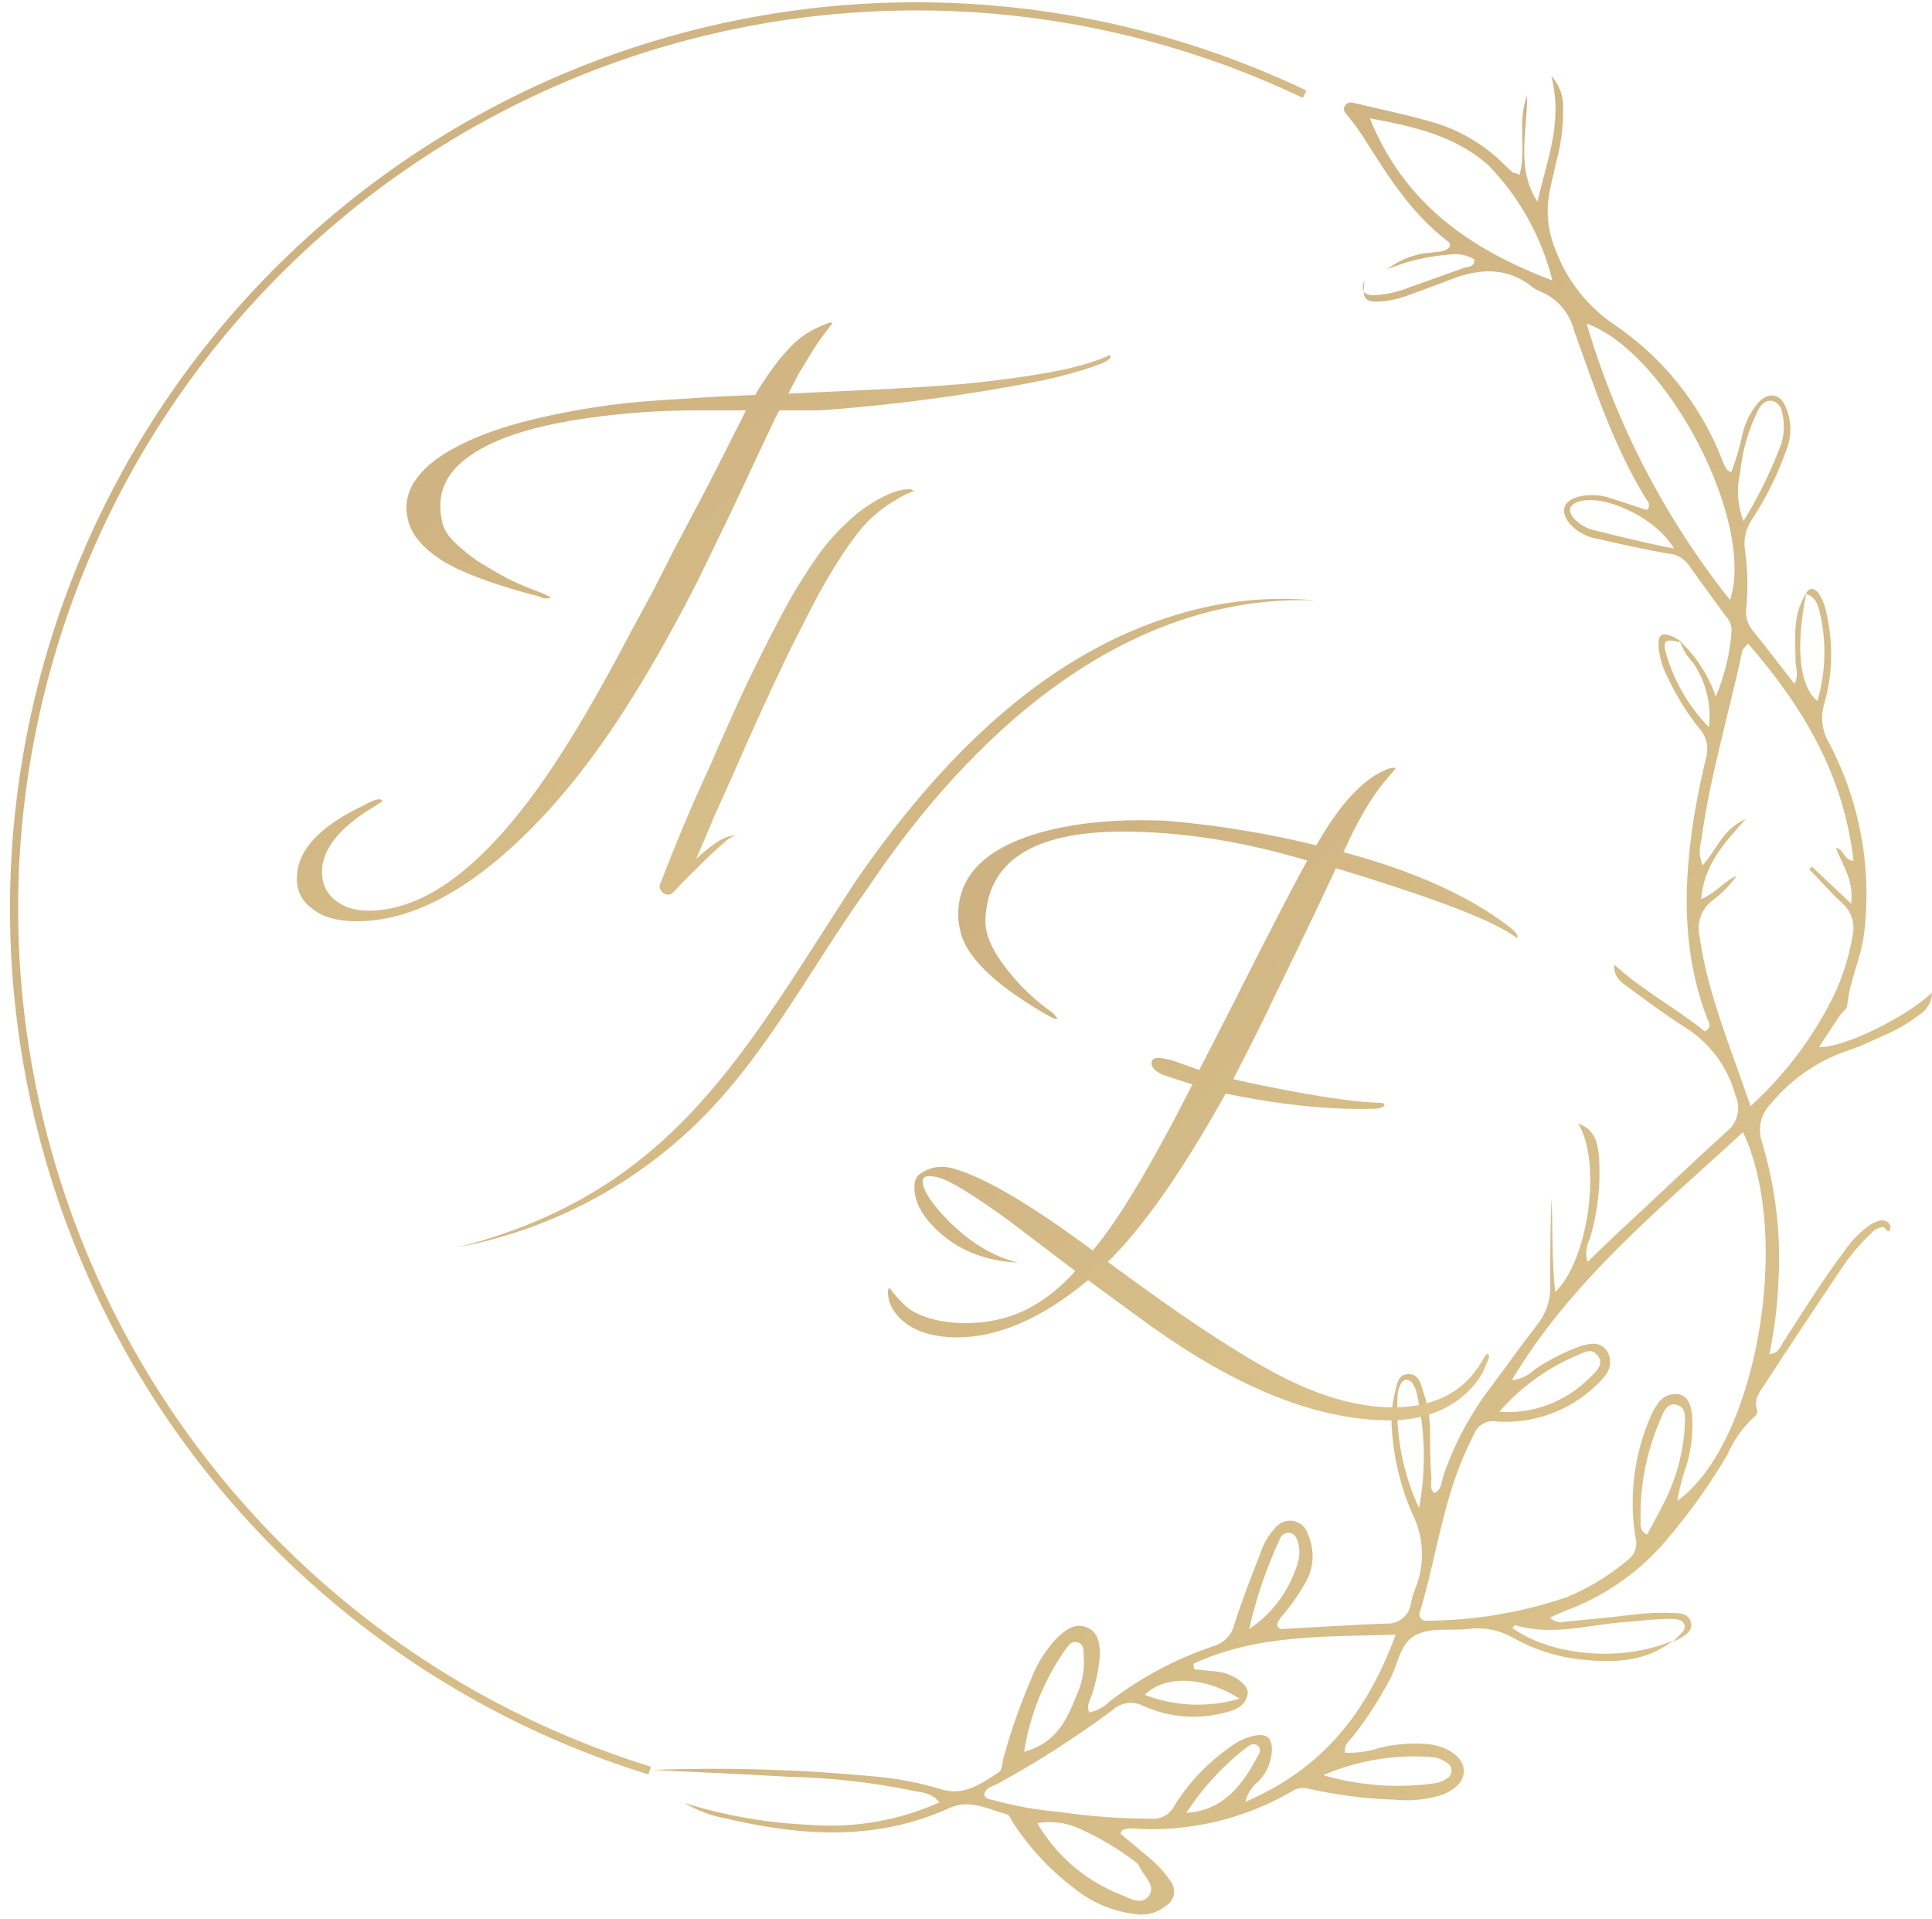 <?xml version="1.0" encoding="UTF-8"?> <svg xmlns="http://www.w3.org/2000/svg" width="151" height="150" viewBox="0 0 151 150" fill="none"> <path d="M131.295 50.102C132.568 51.299 133.531 52.787 134.103 54.438C134.808 52.779 135.228 51.013 135.343 49.214C135.318 48.79 135.136 48.39 134.834 48.091C133.894 46.785 132.914 45.48 132 44.174C131.814 43.911 131.573 43.694 131.293 43.535C131.013 43.377 130.702 43.283 130.381 43.26C128.501 42.946 126.647 42.515 124.792 42.098C123.965 41.956 123.212 41.532 122.664 40.896C121.933 39.995 122.155 39.186 123.278 38.846C124.137 38.607 125.049 38.639 125.889 38.938L128.697 39.852C128.751 39.814 128.796 39.764 128.829 39.707C128.862 39.65 128.883 39.586 128.889 39.521C128.895 39.455 128.887 39.388 128.865 39.326C128.843 39.264 128.808 39.207 128.762 39.16C126.15 35.007 124.649 30.345 123.003 25.762C122.832 25.096 122.506 24.479 122.053 23.962C121.599 23.445 121.03 23.041 120.392 22.785C120.167 22.697 119.957 22.578 119.765 22.432C117.767 20.826 115.612 20.983 113.379 21.844C112.217 22.301 111.042 22.719 109.867 23.15C109.304 23.345 108.722 23.477 108.13 23.542C106.654 23.672 106.432 23.398 106.654 21.884C106.367 22.576 106.459 23.072 107.333 23.072C108.289 23.036 109.23 22.832 110.115 22.471L114.476 20.917C114.764 20.813 115.234 20.917 115.234 20.277C114.639 19.916 113.934 19.782 113.249 19.899C111.587 20.019 109.955 20.407 108.417 21.048C109.41 20.269 110.618 19.814 111.878 19.742C112.387 19.638 112.975 19.742 113.327 19.246C113.327 19.128 113.327 18.972 113.236 18.919C110.298 16.726 108.443 13.696 106.511 10.64C106.15 10.099 105.762 9.576 105.349 9.074C105.166 8.838 104.918 8.643 105.101 8.303C105.283 7.964 105.545 7.977 105.858 8.055C107.764 8.512 109.697 8.904 111.577 9.439C113.876 10.029 115.971 11.235 117.636 12.926C117.846 13.139 118.068 13.34 118.302 13.526C118.381 13.526 118.511 13.526 118.759 13.67C119.334 11.672 118.55 9.544 119.36 7.454C119.36 10.34 118.472 13.187 120.17 15.772C120.836 12.638 122.207 9.622 121.24 5.927C121.563 6.277 121.811 6.689 121.97 7.138C122.13 7.587 122.197 8.063 122.168 8.538C122.179 9.86 122.017 11.177 121.684 12.456C121.475 13.331 121.267 14.192 121.097 15.067C120.815 16.585 120.987 18.152 121.593 19.572C122.466 21.895 124.029 23.896 126.072 25.305C129.967 27.912 132.96 31.662 134.638 36.039C134.72 36.264 134.83 36.479 134.965 36.678C134.965 36.77 135.147 36.809 135.304 36.913C135.687 35.921 135.989 34.899 136.205 33.858C136.428 32.932 136.877 32.075 137.511 31.364C138.307 30.646 139.078 30.763 139.535 31.729C140.009 32.771 140.056 33.957 139.665 35.033C138.984 37.004 138.058 38.881 136.91 40.622C136.452 41.305 136.261 42.132 136.375 42.946C136.59 44.421 136.63 45.916 136.492 47.399C136.437 47.724 136.45 48.057 136.531 48.376C136.612 48.695 136.759 48.994 136.962 49.253C138.033 50.559 139.078 51.956 140.253 53.445C140.619 52.727 140.331 52.139 140.331 51.591C140.331 49.828 140.083 48 141.18 46.368C140.318 50.52 140.619 53.615 142.042 54.79C142.7 52.547 142.768 50.172 142.238 47.895C142.081 47.242 141.872 46.59 141.141 46.42C141.415 45.832 141.794 45.976 142.107 46.328C142.449 46.824 142.673 47.391 142.76 47.987C143.297 50.32 143.229 52.751 142.564 55.051C142.425 55.532 142.382 56.036 142.438 56.533C142.494 57.031 142.648 57.512 142.891 57.95C145.355 62.56 146.331 67.819 145.685 73.006C145.437 74.913 144.562 76.636 144.379 78.543C144.379 78.843 143.975 79.104 143.766 79.405C143.243 80.188 142.734 80.985 142.173 81.82C143.975 81.951 148.963 79.522 151 77.576C150.992 77.942 150.89 78.299 150.702 78.613C150.514 78.927 150.248 79.186 149.929 79.365C149.172 79.945 148.348 80.432 147.474 80.815C146.547 81.22 145.633 81.69 144.68 82.016C142.232 82.789 140.059 84.254 138.425 86.234C138.033 86.618 137.758 87.105 137.631 87.639C137.504 88.172 137.53 88.731 137.707 89.251C138.746 92.684 139.187 96.271 139.013 99.854C138.943 101.855 138.702 103.847 138.294 105.808C138.986 105.808 139.13 105.273 139.352 104.92C140.906 102.518 142.421 100.089 144.131 97.804C144.668 97.01 145.34 96.316 146.116 95.753C146.408 95.548 146.743 95.414 147.096 95.362C147.5 95.362 147.853 95.714 147.735 96.028C147.553 96.537 147.383 95.884 147.148 95.897C146.79 95.937 146.462 96.115 146.234 96.393C145.367 97.213 144.596 98.129 143.935 99.122C141.938 102.087 139.953 105.064 138.007 108.067C137.602 108.681 137.028 109.308 137.328 110.183C137.353 110.3 137.338 110.423 137.286 110.532C137.234 110.64 137.148 110.729 137.041 110.783C136.173 111.607 135.48 112.597 135.004 113.695C133.671 115.956 132.151 118.1 130.459 120.107C128.411 122.612 125.754 124.55 122.742 125.735C122.246 125.918 121.763 126.14 121.136 126.414C121.284 126.569 121.472 126.682 121.679 126.739C121.885 126.797 122.104 126.797 122.311 126.74C124.152 126.571 125.994 126.388 127.822 126.166C128.827 126.046 129.84 126.011 130.851 126.061C131.387 126.061 131.987 126.153 132.157 126.78C132.327 127.406 131.818 127.733 131.347 128.02C131.152 128.138 130.93 128.229 130.721 128.333C130.896 128.178 131.061 128.012 131.217 127.837C131.465 127.576 131.791 127.328 131.635 126.936C131.478 126.544 130.956 126.531 130.564 126.518C129.323 126.518 128.083 126.688 126.842 126.78C124.035 127.002 121.24 127.876 118.407 127.002C118.407 127.002 118.276 127.145 118.198 127.224C121.149 129.365 126.633 129.979 130.773 128.203C128.527 129.992 125.902 129.953 123.278 129.665C121.495 129.432 119.774 128.855 118.211 127.968C117.171 127.387 115.972 127.153 114.79 127.302C113.366 127.472 111.773 127.145 110.572 127.824C109.371 128.503 109.266 130.136 108.587 131.324C107.775 132.852 106.831 134.307 105.767 135.672C105.479 136.025 105.022 136.312 105.127 136.978C106.061 137.011 106.994 136.879 107.882 136.586C109.163 136.276 110.488 136.188 111.799 136.325C113.327 136.56 114.411 137.422 114.411 138.401C114.411 139.381 113.432 140.164 112.008 140.464C111.019 140.688 110.001 140.75 108.992 140.647C106.723 140.577 104.467 140.288 102.254 139.785C102.033 139.725 101.802 139.713 101.576 139.752C101.351 139.79 101.136 139.877 100.948 140.007C97.162 142.213 92.795 143.219 88.425 142.893C88.19 142.899 87.957 142.939 87.733 143.011C87.733 143.011 87.668 143.102 87.564 143.298L89.666 145.061C90.367 145.622 90.983 146.282 91.494 147.02C91.604 147.163 91.683 147.327 91.727 147.502C91.77 147.678 91.777 147.86 91.746 148.038C91.715 148.216 91.648 148.386 91.549 148.536C91.449 148.687 91.319 148.815 91.168 148.913C90.85 149.184 90.478 149.385 90.078 149.504C89.678 149.623 89.257 149.658 88.843 149.605C87.048 149.415 85.347 148.708 83.946 147.568C82.04 146.126 80.404 144.358 79.115 142.345C78.997 142.149 78.88 141.836 78.71 141.796C77.234 141.392 75.785 140.582 74.205 141.3C68.472 143.912 62.609 143.494 56.694 142.11C55.579 141.902 54.51 141.5 53.534 140.922C56.745 141.916 60.073 142.486 63.432 142.619C66.857 142.872 70.29 142.266 73.422 140.856C72.743 140.02 71.894 140.086 71.189 139.916C68.032 139.277 64.824 138.923 61.604 138.858C58.091 138.649 54.579 138.506 50.962 138.323C56.76 138.112 62.566 138.283 68.342 138.832C70.113 138.986 71.864 139.322 73.565 139.838C75.367 140.386 76.66 139.407 78.018 138.532C78.358 138.323 78.305 137.905 78.384 137.566C78.977 135.379 79.723 133.236 80.617 131.154C81.049 130.04 81.687 129.016 82.497 128.138C83.489 127.08 84.286 126.832 85.109 127.263C85.931 127.694 85.996 128.725 85.944 129.613C85.845 130.562 85.648 131.499 85.357 132.408C85.226 132.839 84.874 133.243 85.135 133.831C85.766 133.698 86.343 133.379 86.793 132.917C89.216 131.071 91.924 129.634 94.811 128.66C95.207 128.553 95.568 128.344 95.857 128.052C96.146 127.761 96.353 127.399 96.456 127.002C97.044 125.134 97.762 123.306 98.48 121.465C98.706 120.723 99.094 120.04 99.616 119.467C99.775 119.239 99.997 119.061 100.254 118.954C100.511 118.847 100.793 118.815 101.068 118.863C101.342 118.911 101.597 119.037 101.802 119.225C102.008 119.412 102.155 119.655 102.228 119.924C102.497 120.526 102.619 121.184 102.583 121.843C102.546 122.502 102.353 123.142 102.019 123.711C101.49 124.638 100.873 125.513 100.178 126.323C100.008 126.558 99.786 126.78 99.851 127.106C99.93 127.184 100.021 127.315 100.086 127.315C102.828 127.171 105.558 126.989 108.3 126.884C108.778 126.924 109.253 126.776 109.624 126.471C109.995 126.167 110.232 125.729 110.285 125.252C110.353 124.899 110.453 124.554 110.585 124.22C110.977 123.29 111.165 122.286 111.136 121.277C111.106 120.267 110.861 119.276 110.415 118.37C109.501 116.304 108.953 114.095 108.796 111.841C108.697 110.83 108.777 109.809 109.031 108.825C109.188 108.211 109.24 107.388 110.089 107.388C110.938 107.388 111.055 108.211 111.251 108.812C111.556 109.718 111.732 110.663 111.773 111.619C111.773 112.925 111.773 114.231 111.878 115.537C111.878 115.915 111.695 116.359 112.113 116.686C112.7 116.398 112.661 115.785 112.818 115.315C113.671 112.828 114.919 110.496 116.513 108.407C117.728 106.788 118.903 105.129 120.144 103.523C120.824 102.687 121.185 101.636 121.162 100.559C121.162 98.248 121.162 95.936 121.267 93.625C121.371 96.028 121.267 98.43 121.554 100.977C124.165 98.456 125.21 90.817 123.343 87.801C124.727 88.31 124.871 89.381 124.975 90.413C125.119 92.562 124.881 94.719 124.27 96.785C123.967 97.35 123.896 98.01 124.074 98.626C124.923 97.804 125.68 97.059 126.451 96.341C129.284 93.729 132.092 91.026 134.965 88.428C135.374 88.102 135.663 87.649 135.786 87.141C135.909 86.632 135.859 86.097 135.644 85.62C135.039 83.361 133.584 81.424 131.582 80.214C130.133 79.287 128.736 78.255 127.352 77.224C126.79 76.819 126.111 76.441 126.163 75.383C128.409 77.446 131.021 78.791 133.241 80.606C133.855 80.266 133.554 79.901 133.437 79.614C131.439 74.39 131.556 69.049 132.431 63.644C132.679 62.181 132.98 60.718 133.332 59.269C133.454 58.873 133.473 58.453 133.386 58.048C133.299 57.644 133.11 57.268 132.836 56.958C131.83 55.698 130.979 54.321 130.303 52.858C129.948 52.169 129.722 51.421 129.637 50.651C129.545 49.58 129.885 49.345 130.851 49.802C131.06 49.919 131.261 50.049 131.452 50.194C130.89 50.194 129.885 49.619 130.146 50.82C130.752 53.087 131.93 55.16 133.567 56.84C133.777 55.071 133.341 53.286 132.34 51.813C131.874 51.323 131.518 50.74 131.295 50.102ZM136.231 88.48C129.702 94.5 122.834 100.05 118.159 107.858C118.827 107.795 119.454 107.505 119.935 107.036C121.069 106.264 122.298 105.641 123.591 105.181C124.309 104.986 125.053 104.842 125.563 105.534C125.78 105.861 125.874 106.254 125.829 106.644C125.783 107.033 125.601 107.394 125.315 107.662C125.134 107.901 124.928 108.12 124.701 108.315C123.68 109.284 122.469 110.031 121.146 110.51C119.822 110.988 118.414 111.188 117.01 111.097C116.637 111.02 116.249 111.079 115.916 111.263C115.583 111.448 115.327 111.745 115.195 112.102C114.619 113.218 114.126 114.375 113.719 115.563C112.531 119.01 112.008 122.627 110.938 126.101C110.938 126.27 110.938 126.466 111.316 126.662C115.068 126.663 118.794 126.055 122.35 124.86C124.124 124.148 125.769 123.151 127.221 121.909C127.486 121.724 127.687 121.461 127.797 121.157C127.907 120.853 127.92 120.523 127.835 120.211C127.302 117.015 127.701 113.733 128.984 110.757C129.11 110.422 129.281 110.106 129.493 109.817C129.65 109.526 129.891 109.288 130.184 109.134C130.477 108.981 130.81 108.918 131.138 108.955C131.909 109.086 132.118 109.739 132.235 110.418C132.347 111.735 132.224 113.061 131.87 114.335C131.527 115.3 131.265 116.291 131.086 117.299C137.224 112.951 140.136 96.772 136.231 88.48ZM136.819 86.443C139.526 83.988 141.741 81.041 143.348 77.759C144.035 76.3 144.518 74.754 144.784 73.163C144.901 72.693 144.884 72.2 144.737 71.739C144.589 71.277 144.316 70.866 143.949 70.551C143.048 69.729 142.251 68.775 141.402 67.94L141.611 67.731L144.68 70.617C144.915 68.775 143.988 67.6 143.491 66.268C144.144 66.373 144.066 67.208 144.863 67.274C144.105 60.588 140.945 55.26 136.623 50.298C136.375 50.585 136.205 50.703 136.179 50.86C135.121 55.795 133.646 60.653 132.967 65.68C132.781 66.322 132.818 67.008 133.071 67.626C134.181 66.425 134.599 64.819 136.44 64.009C134.677 65.968 133.176 67.639 132.954 70.264C134.129 69.781 134.756 68.854 135.735 68.449C135.238 69.152 134.635 69.773 133.946 70.29C133.48 70.614 133.125 71.073 132.929 71.606C132.732 72.138 132.705 72.718 132.849 73.267C133.476 77.694 135.252 81.834 136.819 86.443ZM93.27 130.031L93.335 130.462L94.393 130.566C94.747 130.585 95.101 130.625 95.451 130.684C96.574 130.932 97.631 131.755 97.514 132.382C97.331 133.452 96.378 133.687 95.516 133.896C93.469 134.401 91.312 134.203 89.392 133.335C89.002 133.128 88.558 133.046 88.121 133.103C87.683 133.159 87.274 133.349 86.95 133.648C84.085 135.78 81.074 137.709 77.94 139.42C77.548 139.629 76.999 139.694 76.921 140.269C77.052 140.647 77.391 140.608 77.665 140.686C79.327 141.147 81.027 141.453 82.745 141.601C85.162 141.956 87.602 142.134 90.044 142.136C90.396 142.156 90.745 142.074 91.051 141.9C91.356 141.726 91.606 141.468 91.768 141.157C92.866 139.374 94.314 137.833 96.025 136.625C96.626 136.131 97.339 135.79 98.101 135.633C99.055 135.489 99.407 135.829 99.407 136.782C99.37 137.68 99.008 138.534 98.389 139.185C97.867 139.598 97.496 140.172 97.331 140.817C103.442 138.205 106.863 133.766 109.083 127.759C103.56 127.916 98.232 127.72 93.27 130.031ZM124.009 25.292C126.317 33.146 130.121 40.48 135.213 46.89C137.224 40.805 130.29 27.525 124.009 25.292ZM121.332 21.923C120.487 18.525 118.757 15.412 116.317 12.9C113.706 10.601 110.507 9.883 107.059 9.243C109.801 16.02 115.025 19.52 121.332 21.923ZM81.074 142.488C82.54 145.005 84.806 146.958 87.511 148.038C88.243 148.312 89.209 148.978 89.796 148.156C90.384 147.333 89.326 146.589 89.026 145.805C88.974 145.698 88.892 145.607 88.791 145.544C87.438 144.509 85.97 143.632 84.416 142.932C83.376 142.439 82.207 142.284 81.074 142.488ZM128.736 119.924C129.206 119.049 129.689 118.174 130.12 117.312C131.025 115.495 131.553 113.515 131.674 111.488C131.674 110.862 131.857 110.013 131.06 109.791C130.264 109.569 129.989 110.418 129.754 110.979C128.683 113.449 128.162 116.123 128.227 118.814C128.2 119.167 128.161 119.624 128.71 119.924H128.736ZM80.068 136.9C82.68 136.155 83.411 134.288 84.195 132.382C84.626 131.397 84.797 130.317 84.691 129.248C84.691 128.895 84.691 128.503 84.234 128.36C83.777 128.216 83.568 128.529 83.346 128.804C81.63 131.208 80.498 133.981 80.042 136.9H80.068ZM136.283 40.7C137.446 38.804 138.426 36.802 139.208 34.72C139.463 33.925 139.49 33.074 139.287 32.265C139.27 32.057 139.193 31.859 139.066 31.694C138.938 31.529 138.765 31.406 138.569 31.338C137.994 31.22 137.668 31.599 137.433 32.017C136.656 33.55 136.174 35.216 136.009 36.926C135.708 38.181 135.795 39.496 136.257 40.7H136.283ZM103.442 138.741C106.291 139.566 109.282 139.775 112.217 139.355C112.507 139.304 112.783 139.193 113.027 139.028C113.152 138.971 113.258 138.879 113.332 138.763C113.406 138.647 113.446 138.513 113.446 138.375C113.446 138.238 113.406 138.103 113.332 137.987C113.258 137.872 113.152 137.78 113.027 137.722C112.74 137.517 112.409 137.383 112.061 137.331C109.107 137.078 106.136 137.563 103.416 138.741H103.442ZM117.179 110.339C118.495 110.431 119.815 110.235 121.046 109.763C122.278 109.292 123.391 108.557 124.309 107.61C124.766 107.179 125.393 106.605 124.871 105.939C124.348 105.273 123.748 105.743 123.225 105.939C120.9 106.925 118.832 108.43 117.179 110.339ZM110.911 117.861C111.473 114.832 111.397 111.719 110.689 108.72C110.643 108.548 110.568 108.385 110.467 108.237C110.427 108.128 110.356 108.032 110.264 107.96C110.172 107.889 110.061 107.844 109.945 107.832C109.645 107.832 109.527 108.054 109.436 108.263C109.333 108.472 109.267 108.698 109.24 108.929C109.037 112 109.611 115.072 110.911 117.861ZM130.838 42.868C129.532 40.622 125.863 38.794 123.735 39.12C123.619 39.133 123.505 39.159 123.395 39.199C122.651 39.421 122.507 39.943 123.003 40.505C123.448 40.994 124.039 41.328 124.688 41.458C126.633 41.941 128.592 42.437 130.838 42.868ZM97.631 127.315C99.48 126.079 100.831 124.229 101.444 122.092C101.595 121.576 101.595 121.028 101.444 120.512C101.327 120.146 101.17 119.833 100.752 119.793C100.601 119.782 100.45 119.82 100.322 119.903C100.195 119.985 100.098 120.107 100.047 120.25C98.987 122.511 98.177 124.879 97.631 127.315ZM92.722 141.679C95.555 141.496 97.031 139.603 98.232 137.383C98.389 137.095 98.663 136.717 98.297 136.43C97.932 136.142 97.631 136.43 97.357 136.625C95.541 138.04 93.974 139.748 92.722 141.679ZM96.913 132.773C94.106 130.971 90.998 130.906 89.47 132.46C91.853 133.369 94.468 133.47 96.913 132.747V132.773Z" fill="url(#paint0_linear_4504_4209)"></path> <path d="M101.966 7.363C93.22 3.191 83.707 0.868 74.022 0.537C64.337 0.206 54.688 1.874 45.677 5.439C36.666 9.003 28.486 14.386 21.648 21.253C14.81 28.12 9.461 36.322 5.934 45.348C2.408 54.374 0.779 64.03 1.151 73.714C1.523 83.397 3.886 92.9 8.094 101.629C12.302 110.358 18.264 118.127 25.608 124.449C32.952 130.771 41.521 135.512 50.779 138.375" stroke="url(#paint1_linear_4504_4209)" stroke-width="0.637" stroke-miterlimit="10"></path> <path d="M35.8 97.473C52.715 93.15 58.154 82.182 66.923 68.796C73.121 59.84 81.226 51.235 91.984 48.034C95.507 46.954 99.208 46.578 102.877 46.926C87.722 46.331 75.719 57.611 67.816 69.417C63.54 75.347 60.184 81.979 55.002 87.248C49.79 92.524 43.093 96.091 35.8 97.473Z" fill="url(#paint2_linear_4504_4209)"></path> <path d="M58.335 32.013C58.613 31.539 58.93 31.006 59.288 30.413C59.685 29.781 60.102 29.169 60.538 28.577C61.015 27.945 61.511 27.372 62.027 26.859C62.583 26.345 63.158 25.95 63.754 25.674C64.389 25.358 64.786 25.2 64.945 25.2C64.985 25.2 65.004 25.22 65.004 25.259C65.004 25.259 65.024 25.259 65.064 25.259L64.29 26.266C64.052 26.582 63.774 26.997 63.456 27.51C63.139 28.024 62.801 28.577 62.444 29.169C62.126 29.762 61.809 30.374 61.491 31.006C61.173 31.598 60.876 32.151 60.598 32.664C60.32 33.257 59.843 34.264 59.169 35.685C58.533 37.068 57.819 38.588 57.025 40.247C56.231 41.906 55.437 43.545 54.643 45.164C53.849 46.744 53.174 48.027 52.618 49.015C50.95 52.095 49.263 54.879 47.556 57.367C45.849 59.856 44.082 62.067 42.256 64.002C37.175 69.334 32.391 72 27.904 72C26.396 72 25.244 71.684 24.451 71.052C23.617 70.46 23.2 69.67 23.2 68.683C23.2 67.577 23.637 66.55 24.51 65.602C25.384 64.654 26.654 63.785 28.321 62.995C28.956 62.64 29.393 62.462 29.631 62.462C29.79 62.462 29.87 62.522 29.87 62.64L28.559 63.469C26.297 64.97 25.165 66.53 25.165 68.149C25.165 69.058 25.503 69.788 26.177 70.341C26.852 70.894 27.726 71.171 28.798 71.171C32.768 71.171 36.897 68.367 41.184 62.758C42.336 61.258 43.586 59.401 44.936 57.19C46.286 54.978 47.735 52.391 49.283 49.429C49.799 48.481 50.335 47.494 50.891 46.467C51.447 45.401 52.062 44.196 52.737 42.854C53.452 41.511 54.266 39.971 55.179 38.233C56.092 36.456 57.144 34.382 58.335 32.013ZM55.417 60.033C56.528 57.466 57.521 55.255 58.394 53.398C59.307 51.503 60.121 49.883 60.836 48.541C61.55 47.158 62.206 46.013 62.801 45.105C63.397 44.157 63.972 43.328 64.528 42.617C65.004 42.024 65.521 41.471 66.076 40.958C66.632 40.405 67.208 39.931 67.803 39.536C68.399 39.141 68.975 38.825 69.53 38.588C70.086 38.351 70.602 38.233 71.079 38.233C71.198 38.233 71.297 38.272 71.376 38.351C71.416 38.391 71.456 38.411 71.496 38.411C71.496 38.371 71.337 38.411 71.019 38.529C70.741 38.648 70.344 38.865 69.828 39.181C69.352 39.457 68.796 39.872 68.161 40.425C67.565 40.978 66.97 41.689 66.374 42.557C65.62 43.624 64.806 44.947 63.932 46.526C63.099 48.106 62.265 49.745 61.431 51.444C60.637 53.102 59.883 54.721 59.169 56.301C58.454 57.881 57.858 59.224 57.382 60.33C56.906 61.396 56.409 62.502 55.893 63.647C55.417 64.753 54.921 65.918 54.404 67.142C54.801 66.747 55.278 66.352 55.834 65.957C56.429 65.523 56.945 65.306 57.382 65.306C57.501 65.306 57.581 65.326 57.62 65.365C57.422 65.246 57.064 65.424 56.548 65.898C56.032 66.333 55.476 66.846 54.881 67.438C54.285 68.031 53.73 68.584 53.213 69.097C52.737 69.65 52.439 69.927 52.32 69.927C52.042 69.927 51.844 69.848 51.725 69.69C51.606 69.532 51.546 69.393 51.546 69.275C51.546 69.196 51.586 69.077 51.665 68.919C52.896 65.721 54.146 62.758 55.417 60.033ZM64.052 32.072C60.717 32.072 57.561 32.072 54.583 32.072C51.606 32.072 48.747 32.269 46.008 32.664C41.76 33.257 38.663 34.244 36.718 35.626C34.773 36.969 34.058 38.707 34.574 40.839C34.654 41.274 34.931 41.748 35.408 42.261C35.924 42.775 36.539 43.288 37.254 43.801C38.008 44.275 38.822 44.749 39.696 45.223C40.569 45.658 41.462 46.033 42.375 46.349C42.772 46.546 42.991 46.645 43.03 46.645C43.03 46.684 42.971 46.724 42.852 46.764C42.772 46.764 42.653 46.764 42.494 46.764C42.375 46.724 42.216 46.665 42.018 46.586C38.683 45.717 36.222 44.809 34.634 43.861C33.085 42.873 32.172 41.807 31.894 40.662C31.616 39.556 31.795 38.529 32.43 37.581C33.066 36.633 34.078 35.784 35.467 35.034C36.897 34.244 38.643 33.573 40.708 33.02C42.772 32.467 45.095 32.013 47.675 31.657C49.144 31.46 50.97 31.302 53.154 31.183C55.337 31.025 57.68 30.907 60.181 30.828C62.682 30.709 65.243 30.591 67.863 30.472C70.483 30.354 72.984 30.196 75.366 29.998C77.788 29.762 79.991 29.465 81.976 29.11C83.961 28.754 85.549 28.3 86.74 27.747C86.78 27.787 86.8 27.826 86.8 27.866C86.8 28.063 86.463 28.28 85.788 28.517C84.755 28.912 83.366 29.307 81.619 29.702C79.872 30.058 77.987 30.393 75.962 30.709C73.977 31.025 71.932 31.302 69.828 31.539C67.724 31.776 65.799 31.953 64.052 32.072Z" fill="url(#paint3_linear_4504_4209)"></path> <path d="M118.53 73.326C118.569 73.286 118.313 73.108 117.762 72.79C115.794 71.6 111.345 69.953 104.417 67.85C103.354 70.152 101.681 73.643 99.397 78.325C98.728 79.754 97.724 81.757 96.386 84.337C97.764 84.654 99.299 84.971 100.992 85.289C103.984 85.844 106.228 86.142 107.724 86.181C108.078 86.181 108.235 86.241 108.196 86.36C108.157 86.558 107.822 86.658 107.192 86.658C103.846 86.737 100.047 86.34 95.795 85.467C92.41 91.538 89.339 95.922 86.584 98.621C87.489 99.295 88.887 100.307 90.776 101.656C94.831 104.513 98.098 106.556 100.578 107.786C103.57 109.254 106.326 109.988 108.846 109.988C112.152 109.988 114.495 108.758 115.872 106.298C116.069 105.941 116.207 105.782 116.286 105.822C116.443 105.901 116.404 106.159 116.168 106.596C115.813 107.627 115.085 108.56 113.983 109.393C112.526 110.464 110.735 111 108.609 111C102.98 111 96.701 108.5 89.772 103.501C88.67 102.707 87.095 101.557 85.048 100.049C81.308 103.144 77.766 104.632 74.419 104.513C72.608 104.433 71.25 103.937 70.345 103.025C69.715 102.39 69.4 101.715 69.4 101.001C69.4 100.803 69.439 100.684 69.518 100.644C70.227 101.596 70.876 102.231 71.467 102.549C72.372 103.025 73.475 103.302 74.774 103.382C76.939 103.501 78.887 103.084 80.62 102.132C81.84 101.457 82.982 100.525 84.044 99.335C82.273 97.986 80.521 96.656 78.789 95.347C75.994 93.323 74.163 92.213 73.297 92.014C72.51 91.816 72.116 91.915 72.116 92.312C72.116 93.026 72.825 94.097 74.242 95.526C75.895 97.152 77.667 98.204 79.557 98.68C77.116 98.561 75.088 97.787 73.475 96.359C72.136 95.168 71.467 93.978 71.467 92.788C71.467 92.272 71.624 91.915 71.939 91.716C72.687 91.201 73.514 91.062 74.419 91.3C76.821 91.935 80.482 94.077 85.403 97.728C87.371 95.426 89.969 91.102 93.197 84.753C92.567 84.555 91.78 84.297 90.835 83.979C90.127 83.622 89.871 83.245 90.068 82.849C90.225 82.611 90.776 82.63 91.721 82.908C92.39 83.146 93.059 83.384 93.729 83.622C94.083 82.948 95.028 81.103 96.563 78.087C99.201 72.85 101.071 69.239 102.173 67.255C97.134 65.747 92.331 64.993 87.765 64.993C80.757 64.993 77.175 67.295 77.017 71.897C76.978 73.048 77.588 74.397 78.848 75.945C79.872 77.214 80.993 78.266 82.214 79.099C82.49 79.377 82.627 79.535 82.627 79.575C82.588 79.694 82.332 79.615 81.86 79.337C77.647 76.917 75.364 74.655 75.01 72.552C74.931 72.155 74.892 71.798 74.892 71.481C74.892 68.703 76.663 66.68 80.206 65.41C82.726 64.537 85.737 64.101 89.241 64.101C90.068 64.101 90.776 64.121 91.367 64.16C95.343 64.517 99.181 65.152 102.881 66.065C103.984 64.121 105.066 62.653 106.129 61.66C106.798 61.026 107.428 60.569 108.019 60.292C108.609 60.014 108.964 59.934 109.082 60.054L108.078 61.244C107.054 62.514 106.031 64.299 105.007 66.6C110.479 68.069 114.77 69.993 117.88 72.374C118.51 72.85 118.727 73.167 118.53 73.326Z" fill="url(#paint4_linear_4504_4209)"></path> <defs> <linearGradient id="paint0_linear_4504_4209" x1="64.835" y1="26.905" x2="187.797" y2="112.505" gradientUnits="userSpaceOnUse"> <stop offset="0.028" stop-color="#CEB281"></stop> <stop offset="0.958" stop-color="#DDC58C"></stop> </linearGradient> <linearGradient id="paint1_linear_4504_4209" x1="15.088" y1="20.624" x2="134.986" y2="108.336" gradientUnits="userSpaceOnUse"> <stop offset="0.028" stop-color="#CEB281"></stop> <stop offset="0.958" stop-color="#DDC58C"></stop> </linearGradient> <linearGradient id="paint2_linear_4504_4209" x1="45.103" y1="54.198" x2="89.577" y2="113.069" gradientUnits="userSpaceOnUse"> <stop offset="0.028" stop-color="#CEB281"></stop> <stop offset="0.958" stop-color="#DDC58C"></stop> </linearGradient> <linearGradient id="paint3_linear_4504_4209" x1="32.02" y1="32.032" x2="72.788" y2="87.435" gradientUnits="userSpaceOnUse"> <stop offset="0.028" stop-color="#CEB281"></stop> <stop offset="0.958" stop-color="#DDC58C"></stop> </linearGradient> <linearGradient id="paint4_linear_4504_4209" x1="76.223" y1="67.445" x2="122.726" y2="112.307" gradientUnits="userSpaceOnUse"> <stop offset="0.028" stop-color="#CEB281"></stop> <stop offset="0.958" stop-color="#DDC58C"></stop> </linearGradient> </defs> </svg> 